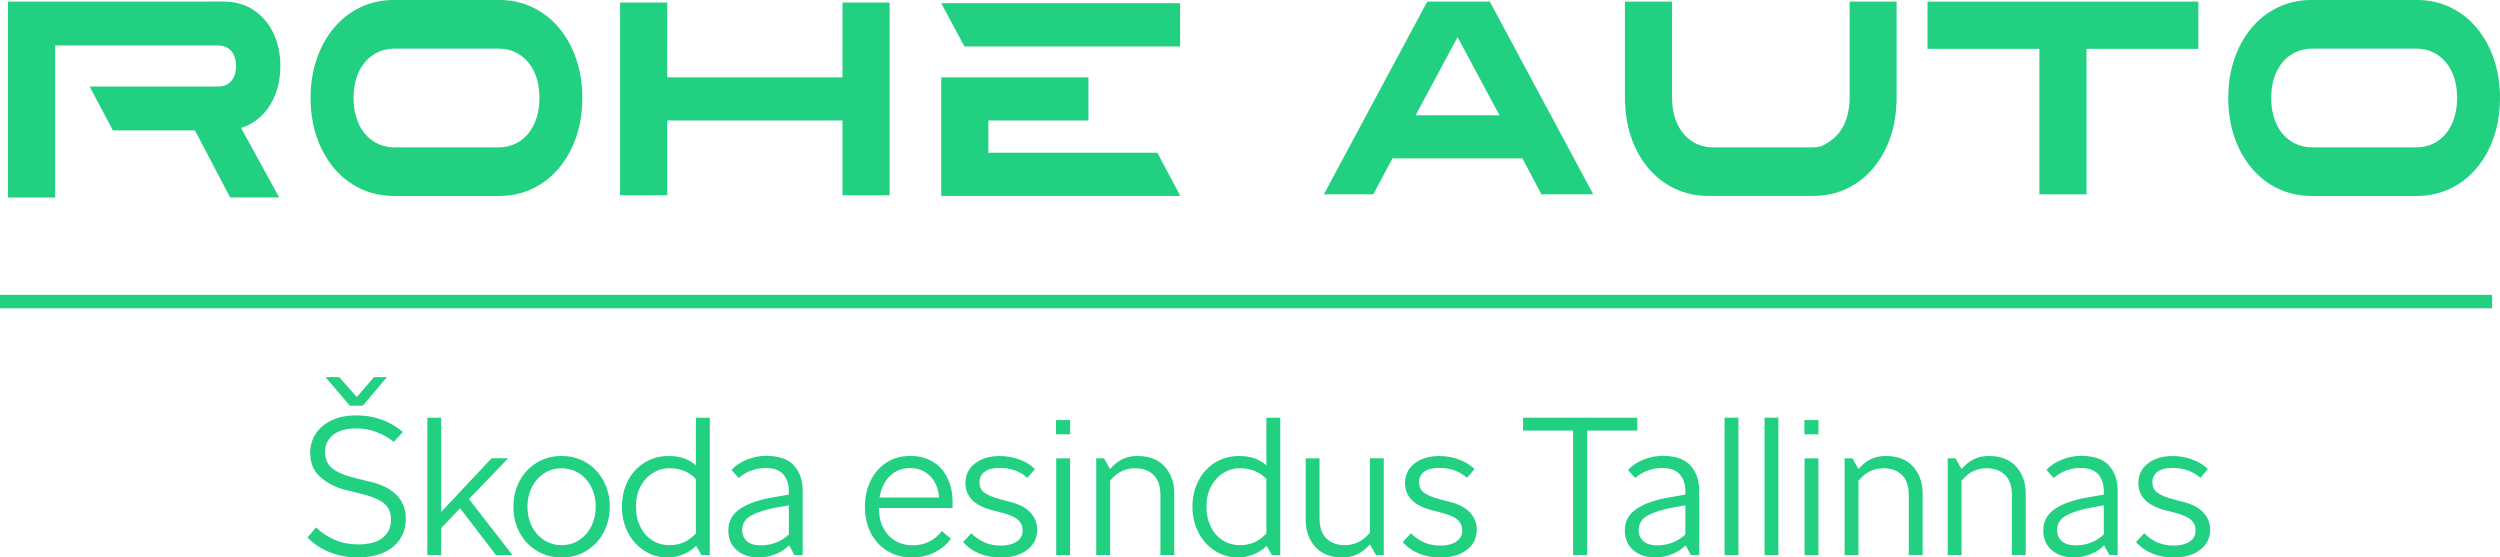 <?xml version="1.0" encoding="UTF-8"?><svg id="Layer_1" xmlns="http://www.w3.org/2000/svg" viewBox="0 0 557.75 124.37"><defs><style>.cls-1{fill:#22d081;}</style></defs><path class="cls-1" d="m70.63,13.25c.89-2.65,2.16-4.97,3.81-6.96,1.65-1.99,3.62-3.53,5.91-4.64,2.29-1.1,4.82-1.66,7.59-1.66h23.33c2.77,0,5.3.55,7.59,1.66,2.29,1.1,4.26,2.65,5.91,4.64,1.65,1.99,2.92,4.31,3.81,6.96.89,2.65,1.34,5.52,1.34,8.61s-.45,5.96-1.34,8.61c-.89,2.65-2.16,4.97-3.81,6.95-1.65,1.99-3.62,3.53-5.91,4.64-2.29,1.1-4.82,1.66-7.59,1.66h-23.33c-2.77,0-5.3-.55-7.59-1.66-2.29-1.1-4.26-2.65-5.91-4.64-1.65-1.99-2.92-4.31-3.81-6.95-.89-2.65-1.34-5.52-1.34-8.61s.44-5.96,1.34-8.61Zm9.37,14.3c.74,1.67,1.82,2.97,3.22,3.91,1.4.94,3.05,1.42,4.95,1.42h22.89c1.93,0,3.58-.47,4.97-1.42,1.39-.94,2.45-2.25,3.2-3.91.74-1.67,1.12-3.56,1.12-5.69s-.37-4.07-1.12-5.72c-.74-1.65-1.81-2.94-3.2-3.88-1.39-.94-3.04-1.42-4.97-1.42h-22.89c-1.9,0-3.55.47-4.95,1.42-1.4.94-2.47,2.24-3.22,3.88-.74,1.65-1.12,3.55-1.12,5.72s.37,4.03,1.12,5.69Z"/><path class="cls-1" d="m57.06,26.91c1.77-1.3,3.12-3.02,4.07-5.14.95-2.12,1.42-4.47,1.42-7.04s-.51-5.12-1.53-7.28c-1.02-2.16-2.48-3.89-4.38-5.17-1.9-1.29-4.16-1.93-6.79-1.93H1.77v43.72h10.52V10.14h36.26c1.34,0,2.36.42,3.06,1.25.7.84,1.05,1.95,1.05,3.33s-.35,2.5-1.05,3.34c-.7.84-1.72,1.25-3.06,1.25h-28.55l5.19,9.78h18.3l7.86,14.97h10.94l-8.51-15.53c1.2-.37,2.3-.9,3.28-1.63Z"/><polygon class="cls-1" points="198.48 .57 189.16 .57 187.96 .57 187.95 17.25 148.84 17.25 148.86 .57 147.67 .57 138.34 .57 138.34 43.56 147.67 43.56 148.86 43.56 148.86 26.88 187.96 26.88 187.96 43.56 189.16 43.56 198.48 43.56 198.48 43.56 198.48 .57 198.48 .57"/><polygon class="cls-1" points="215.16 10.36 263.28 10.36 263.28 .72 209.99 .72 215.16 10.36"/><polygon class="cls-1" points="258.21 34.08 220.5 34.08 220.5 26.88 242.83 26.88 242.83 17.25 209.99 17.25 209.99 43.72 220.5 43.72 263.3 43.72 263.3 43.66 258.21 34.08"/><path class="cls-1" d="m318.42.36h13.96l23.07,42.99h-11.56l-4.23-8.01h-29.01l-4.27,8.01h-11.03L318.42.36Zm16.11,25.35l-9.35-17.43-9.35,17.43h18.71Z"/><path class="cls-1" d="m498.46,13.25c.89-2.65,2.16-4.97,3.81-6.96,1.65-1.99,3.62-3.53,5.91-4.64,2.29-1.1,4.82-1.66,7.59-1.66h23.33c2.77,0,5.3.55,7.59,1.66,2.29,1.1,4.26,2.65,5.91,4.64,1.65,1.99,2.92,4.31,3.81,6.96.89,2.65,1.34,5.52,1.34,8.61s-.45,5.96-1.34,8.61c-.89,2.65-2.16,4.97-3.81,6.95-1.65,1.99-3.62,3.53-5.91,4.64-2.29,1.1-4.82,1.66-7.59,1.66h-23.33c-2.77,0-5.3-.55-7.59-1.66-2.29-1.1-4.26-2.65-5.91-4.64-1.65-1.99-2.92-4.31-3.81-6.95-.89-2.65-1.34-5.52-1.34-8.61s.44-5.96,1.34-8.61Zm9.37,14.3c.74,1.67,1.82,2.97,3.22,3.91,1.4.94,3.05,1.42,4.95,1.42h22.89c1.93,0,3.58-.47,4.97-1.42,1.39-.94,2.45-2.25,3.2-3.91.74-1.67,1.12-3.56,1.12-5.69s-.37-4.07-1.12-5.72c-.74-1.65-1.81-2.94-3.2-3.88-1.39-.94-3.04-1.42-4.97-1.42h-22.89c-1.9,0-3.55.47-4.95,1.42-1.4.94-2.47,2.24-3.22,3.88-.74,1.65-1.12,3.55-1.12,5.72s.37,4.03,1.12,5.69Z"/><path class="cls-1" d="m412.65.36v21.5h-.01c0,2.13-.37,4.02-1.12,5.69-.74,1.67-1.81,2.97-3.2,3.91-1.39.94-2.1,1.42-4.03,1.42h-21.95c-1.9,0-3.55-.47-4.95-1.42-1.4-.94-2.47-2.25-3.22-3.91-.74-1.67-1.12-3.56-1.12-5.69h-.01V.36h-10.52v22.63h.04c.1,2.66.51,5.16,1.29,7.47.89,2.65,2.16,4.97,3.81,6.95,1.65,1.99,3.62,3.53,5.91,4.64,2.29,1.1,4.82,1.66,7.59,1.66h23.33c2.77,0,5.3-.55,7.59-1.66,2.29-1.1,4.26-2.65,5.91-4.64,1.65-1.99,2.92-4.31,3.81-6.95.78-2.32,1.2-4.82,1.29-7.47h.04V.36h-10.52Z"/><polygon class="cls-1" points="490.46 .36 430.03 .36 430.03 10.9 454.99 10.9 454.99 43.36 455.61 43.36 464.88 43.36 465.5 43.36 465.5 10.9 490.46 10.9 490.46 .36"/><path class="cls-1" d="m73.6,123.22c-1.92-.77-3.59-1.87-5.01-3.29l1.92-2.26c1.22,1.19,2.63,2.12,4.22,2.79,1.6.67,3.29,1,5.1,1,2.47,0,4.32-.49,5.55-1.48,1.23-.99,1.85-2.34,1.85-4.05,0-1.57-.53-2.79-1.59-3.66-1.06-.87-2.91-1.61-5.55-2.22l-2.44-.61c-2.35-.52-4.35-1.47-5.99-2.83-1.64-1.36-2.46-3.24-2.46-5.62,0-1.51.4-2.9,1.2-4.16.8-1.26,1.97-2.27,3.53-3.03,1.55-.75,3.39-1.13,5.51-1.13,4.04,0,7.52,1.23,10.45,3.7l-2.05,2.22c-1.1-.93-2.39-1.66-3.85-2.2-1.47-.54-2.94-.81-4.42-.81-2.29,0-4.04.48-5.25,1.44-1.21.96-1.81,2.22-1.81,3.79,0,1.65.59,2.93,1.79,3.81,1.19.89,3.06,1.62,5.62,2.2l2.48.61c2.67.61,4.7,1.61,6.07,3,1.38,1.39,2.07,3.17,2.07,5.31,0,1.65-.41,3.14-1.24,4.44-.83,1.31-2.05,2.33-3.66,3.07s-3.56,1.11-5.86,1.11-4.27-.39-6.18-1.15Zm9.84-39.08h2.87l-5.36,6.36h-2.92l-5.4-6.36h3.05l3.92,4.44,3.83-4.44Z"/><path class="cls-1" d="m114.32,123.85h-3.66l-8.01-10.45-4.22,4.4v6.05h-3.09v-30.66h3.09v21.03l11.24-11.98h3.7l-8.75,9.1,9.71,12.5Z"/><path class="cls-1" d="m119.78,122.89c-1.64-.99-2.93-2.34-3.85-4.07-.93-1.73-1.39-3.65-1.39-5.77s.46-4.04,1.39-5.77c.93-1.73,2.21-3.08,3.85-4.07,1.64-.99,3.48-1.48,5.51-1.48s3.9.49,5.53,1.48c1.63.99,2.9,2.35,3.83,4.07.93,1.73,1.39,3.65,1.39,5.77s-.46,4.04-1.39,5.77c-.93,1.73-2.21,3.08-3.83,4.07-1.63.99-3.47,1.48-5.53,1.48s-3.87-.49-5.51-1.48Zm9.43-2.4c1.16-.75,2.07-1.79,2.72-3.09.65-1.31.98-2.76.98-4.35s-.33-3.05-.98-4.35c-.65-1.31-1.56-2.34-2.72-3.09-1.16-.75-2.47-1.13-3.92-1.13s-2.76.38-3.92,1.13c-1.16.76-2.07,1.79-2.72,3.09-.65,1.31-.98,2.76-.98,4.35s.33,3.05.98,4.35c.65,1.31,1.56,2.34,2.72,3.09,1.16.75,2.47,1.13,3.92,1.13s2.76-.38,3.92-1.13Z"/><path class="cls-1" d="m158.35,93.19v30.66h-1.87l-1.18-2.09c-.73.78-1.66,1.42-2.81,1.89-1.15.48-2.33.72-3.55.72-1.92,0-3.65-.5-5.2-1.5-1.55-1-2.77-2.37-3.66-4.09-.89-1.73-1.33-3.64-1.33-5.73s.44-4,1.31-5.73c.87-1.73,2.1-3.09,3.7-4.09,1.6-1,3.41-1.5,5.44-1.5,2.5,0,4.51.7,6.05,2.09v-10.63h3.09Zm-5.73,27.78c.94-.44,1.82-1.09,2.63-1.96v-12.15c-1.54-1.6-3.5-2.4-5.88-2.4-1.37,0-2.61.36-3.75,1.07-1.13.71-2.04,1.71-2.72,3-.68,1.29-1.02,2.79-1.02,4.51s.31,3.09.94,4.4c.62,1.31,1.5,2.33,2.63,3.07,1.13.74,2.44,1.11,3.92,1.11,1.22,0,2.3-.22,3.24-.65Z"/><path class="cls-1" d="m177.12,103.86c1.31,1.42,1.96,3.28,1.96,5.57v14.41h-1.83l-1.22-2.18c-.75.81-1.74,1.47-2.96,1.96-1.22.49-2.47.74-3.75.74-2.06,0-3.72-.54-4.96-1.63-1.25-1.09-1.87-2.56-1.87-4.42,0-2,.86-3.59,2.59-4.77,1.73-1.18,4.19-2.04,7.38-2.59l3.53-.61v-.74c0-1.57-.41-2.82-1.24-3.77-.83-.94-2.14-1.42-3.94-1.42-2.26,0-4.27.74-6.01,2.22l-1.61-1.79c.9-.99,2.06-1.76,3.48-2.31,1.42-.55,2.83-.83,4.22-.83,2.84,0,4.92.71,6.23,2.13Zm-3.92,17.16c1.07-.44,2-1.03,2.79-1.79v-6.49l-2.74.48c-2.35.44-4.22,1.02-5.6,1.76-1.38.74-2.07,1.84-2.07,3.29,0,1.02.35,1.84,1.04,2.46.7.62,1.73.94,3.09.94,1.25,0,2.41-.22,3.48-.65Z"/><path class="cls-1" d="m196.1,113.57c0,1.57.32,2.97.96,4.2.64,1.23,1.52,2.19,2.66,2.87,1.13.68,2.41,1.02,3.83,1.02,2.76,0,4.95-1.06,6.58-3.18l2,1.7c-.87,1.25-2.05,2.26-3.55,3.03-1.5.77-3.2,1.15-5.12,1.15-2.15,0-4.01-.5-5.6-1.5-1.58-1-2.79-2.36-3.64-4.07-.84-1.71-1.26-3.63-1.26-5.75s.41-3.96,1.22-5.68c.81-1.73,1.99-3.1,3.53-4.12,1.54-1.02,3.34-1.52,5.4-1.52s3.72.46,5.14,1.37c1.42.91,2.49,2.15,3.2,3.7.71,1.55,1.07,3.27,1.07,5.16v1.39h-16.42v.22Zm2.42-7.36c-1.21,1.19-1.97,2.79-2.29,4.79h13.28c-.17-2.06-.85-3.67-2.03-4.83-1.18-1.16-2.66-1.74-4.46-1.74s-3.3.6-4.51,1.79Z"/><path class="cls-1" d="m218.57,123.52c-1.45-.57-2.69-1.43-3.7-2.59l1.83-1.96c.9.9,1.89,1.58,2.96,2.05,1.07.46,2.31.7,3.7.7s2.54-.29,3.44-.87c.9-.58,1.35-1.41,1.35-2.48,0-.96-.33-1.75-1-2.37-.67-.62-1.84-1.15-3.53-1.59l-2.05-.52c-4.12-1.04-6.18-3.08-6.18-6.1,0-1.83.71-3.29,2.13-4.4,1.42-1.1,3.27-1.65,5.53-1.65,1.54,0,3,.26,4.4.78,1.39.52,2.54,1.23,3.44,2.13l-1.66,1.96c-1.65-1.48-3.75-2.22-6.27-2.22-1.45,0-2.56.29-3.31.87-.76.58-1.13,1.35-1.13,2.31,0,1.02.37,1.8,1.11,2.35.74.55,1.98,1.06,3.72,1.52l2,.52c2.06.52,3.59,1.33,4.57,2.42.99,1.09,1.48,2.36,1.48,3.81,0,1.86-.75,3.35-2.24,4.49s-3.45,1.7-5.86,1.7c-1.71,0-3.3-.28-4.75-.85Z"/><path class="cls-1" d="m235.6,93.72h3.14v3.18h-3.14v-3.18Zm.04,8.54h3.09v21.6h-3.09v-21.6Z"/><path class="cls-1" d="m259.85,104.1c1.42,1.58,2.13,3.61,2.13,6.07v13.67h-3.09v-13.41c0-1.97-.51-3.46-1.52-4.46-1.02-1-2.41-1.5-4.18-1.5-2.18,0-4.02.93-5.53,2.79v16.59h-3.09v-21.6h1.74l1.35,2.4c.84-.99,1.76-1.72,2.74-2.2s2.09-.72,3.31-.72c2.67,0,4.72.79,6.14,2.37Z"/><path class="cls-1" d="m285.63,93.19v30.66h-1.87l-1.18-2.09c-.73.78-1.66,1.42-2.81,1.89-1.15.48-2.33.72-3.55.72-1.92,0-3.65-.5-5.2-1.5-1.55-1-2.77-2.37-3.66-4.09-.89-1.73-1.33-3.64-1.33-5.73s.44-4,1.31-5.73c.87-1.73,2.1-3.09,3.7-4.09,1.6-1,3.41-1.5,5.44-1.5,2.5,0,4.51.7,6.05,2.09v-10.63h3.09Zm-5.73,27.78c.94-.44,1.82-1.09,2.63-1.96v-12.15c-1.54-1.6-3.5-2.4-5.88-2.4-1.37,0-2.61.36-3.75,1.07-1.13.71-2.04,1.71-2.72,3-.68,1.29-1.02,2.79-1.02,4.51s.31,3.09.94,4.4c.62,1.31,1.5,2.33,2.63,3.07,1.13.74,2.44,1.11,3.92,1.11,1.22,0,2.3-.22,3.24-.65Z"/><path class="cls-1" d="m308.72,102.25v21.6h-1.74l-1.35-2.4c-.87.99-1.8,1.72-2.79,2.2-.99.48-2.09.72-3.31.72-2.64,0-4.67-.79-6.1-2.37-1.42-1.58-2.13-3.61-2.13-6.08v-13.67h3.09v13.41c0,1.97.51,3.46,1.52,4.46,1.02,1,2.4,1.5,4.14,1.5,2.21,0,4.06-.93,5.57-2.79v-16.59h3.09Z"/><path class="cls-1" d="m316.64,123.52c-1.45-.57-2.69-1.43-3.7-2.59l1.83-1.96c.9.9,1.89,1.58,2.96,2.05,1.07.46,2.31.7,3.7.7s2.54-.29,3.44-.87c.9-.58,1.35-1.41,1.35-2.48,0-.96-.33-1.75-1-2.37-.67-.62-1.84-1.15-3.53-1.59l-2.05-.52c-4.12-1.04-6.18-3.08-6.18-6.1,0-1.83.71-3.29,2.13-4.4,1.42-1.1,3.27-1.65,5.53-1.65,1.54,0,3,.26,4.4.78,1.39.52,2.54,1.23,3.44,2.13l-1.66,1.96c-1.65-1.48-3.75-2.22-6.27-2.22-1.45,0-2.56.29-3.31.87-.76.58-1.13,1.35-1.13,2.31,0,1.02.37,1.8,1.11,2.35.74.55,1.98,1.06,3.72,1.52l2,.52c2.06.52,3.59,1.33,4.57,2.42.99,1.09,1.48,2.36,1.48,3.81,0,1.86-.75,3.35-2.24,4.49s-3.45,1.7-5.86,1.7c-1.71,0-3.3-.28-4.75-.85Z"/><path class="cls-1" d="m365.28,93.19v2.87h-11.19v27.78h-3.14v-27.78h-11.15v-2.87h25.48Z"/><path class="cls-1" d="m377.13,103.86c1.31,1.42,1.96,3.28,1.96,5.57v14.41h-1.83l-1.22-2.18c-.75.81-1.74,1.47-2.96,1.96-1.22.49-2.47.74-3.75.74-2.06,0-3.72-.54-4.96-1.63-1.25-1.09-1.87-2.56-1.87-4.42,0-2,.86-3.59,2.59-4.77,1.73-1.18,4.19-2.04,7.38-2.59l3.53-.61v-.74c0-1.57-.41-2.82-1.24-3.77-.83-.94-2.14-1.42-3.94-1.42-2.26,0-4.27.74-6.01,2.22l-1.61-1.79c.9-.99,2.06-1.76,3.48-2.31,1.42-.55,2.83-.83,4.22-.83,2.84,0,4.92.71,6.23,2.13Zm-3.92,17.16c1.07-.44,2-1.03,2.79-1.79v-6.49l-2.74.48c-2.35.44-4.22,1.02-5.6,1.76-1.38.74-2.07,1.84-2.07,3.29,0,1.02.35,1.84,1.04,2.46.7.62,1.73.94,3.09.94,1.25,0,2.41-.22,3.48-.65Z"/><path class="cls-1" d="m384.75,93.19h3.09v30.66h-3.09v-30.66Z"/><path class="cls-1" d="m393.67,93.19h3.09v30.66h-3.09v-30.66Z"/><path class="cls-1" d="m402.56,93.72h3.14v3.18h-3.14v-3.18Zm.04,8.54h3.09v21.6h-3.09v-21.6Z"/><path class="cls-1" d="m426.81,104.1c1.42,1.58,2.13,3.61,2.13,6.07v13.67h-3.09v-13.41c0-1.97-.51-3.46-1.52-4.46-1.02-1-2.41-1.5-4.18-1.5-2.18,0-4.02.93-5.53,2.79v16.59h-3.09v-21.6h1.74l1.35,2.4c.84-.99,1.76-1.72,2.74-2.2s2.09-.72,3.31-.72c2.67,0,4.72.79,6.14,2.37Z"/><path class="cls-1" d="m449.81,104.1c1.42,1.58,2.13,3.61,2.13,6.07v13.67h-3.09v-13.41c0-1.97-.51-3.46-1.52-4.46-1.02-1-2.41-1.5-4.18-1.5-2.18,0-4.02.93-5.53,2.79v16.59h-3.09v-21.6h1.74l1.35,2.4c.84-.99,1.76-1.72,2.74-2.2s2.09-.72,3.31-.72c2.67,0,4.72.79,6.14,2.37Z"/><path class="cls-1" d="m470.49,103.86c1.31,1.42,1.96,3.28,1.96,5.57v14.41h-1.83l-1.22-2.18c-.75.81-1.74,1.47-2.96,1.96-1.22.49-2.47.74-3.75.74-2.06,0-3.72-.54-4.96-1.63-1.25-1.09-1.87-2.56-1.87-4.42,0-2,.86-3.59,2.59-4.77,1.73-1.18,4.19-2.04,7.38-2.59l3.53-.61v-.74c0-1.57-.41-2.82-1.24-3.77-.83-.94-2.14-1.42-3.94-1.42-2.26,0-4.27.74-6.01,2.22l-1.61-1.79c.9-.99,2.06-1.76,3.48-2.31,1.42-.55,2.83-.83,4.22-.83,2.84,0,4.92.71,6.23,2.13Zm-3.92,17.16c1.07-.44,2-1.03,2.79-1.79v-6.49l-2.74.48c-2.35.44-4.22,1.02-5.6,1.76-1.38.74-2.07,1.84-2.07,3.29,0,1.02.35,1.84,1.04,2.46.7.62,1.73.94,3.09.94,1.25,0,2.41-.22,3.48-.65Z"/><path class="cls-1" d="m480.25,123.52c-1.45-.57-2.69-1.43-3.7-2.59l1.83-1.96c.9.9,1.89,1.58,2.96,2.05,1.07.46,2.31.7,3.7.7s2.54-.29,3.44-.87c.9-.58,1.35-1.41,1.35-2.48,0-.96-.33-1.75-1-2.37-.67-.62-1.84-1.15-3.53-1.59l-2.05-.52c-4.12-1.04-6.18-3.08-6.18-6.1,0-1.83.71-3.29,2.13-4.4,1.42-1.1,3.27-1.65,5.53-1.65,1.54,0,3,.26,4.4.78,1.39.52,2.54,1.23,3.44,2.13l-1.66,1.96c-1.65-1.48-3.75-2.22-6.27-2.22-1.45,0-2.56.29-3.31.87-.76.58-1.13,1.35-1.13,2.31,0,1.02.37,1.8,1.11,2.35.74.55,1.98,1.06,3.72,1.52l2,.52c2.06.52,3.59,1.33,4.57,2.42.99,1.09,1.48,2.36,1.48,3.81,0,1.86-.75,3.35-2.24,4.49s-3.45,1.7-5.86,1.7c-1.71,0-3.3-.28-4.75-.85Z"/><rect class="cls-1" y="65.78" width="555.98" height="3"/></svg>